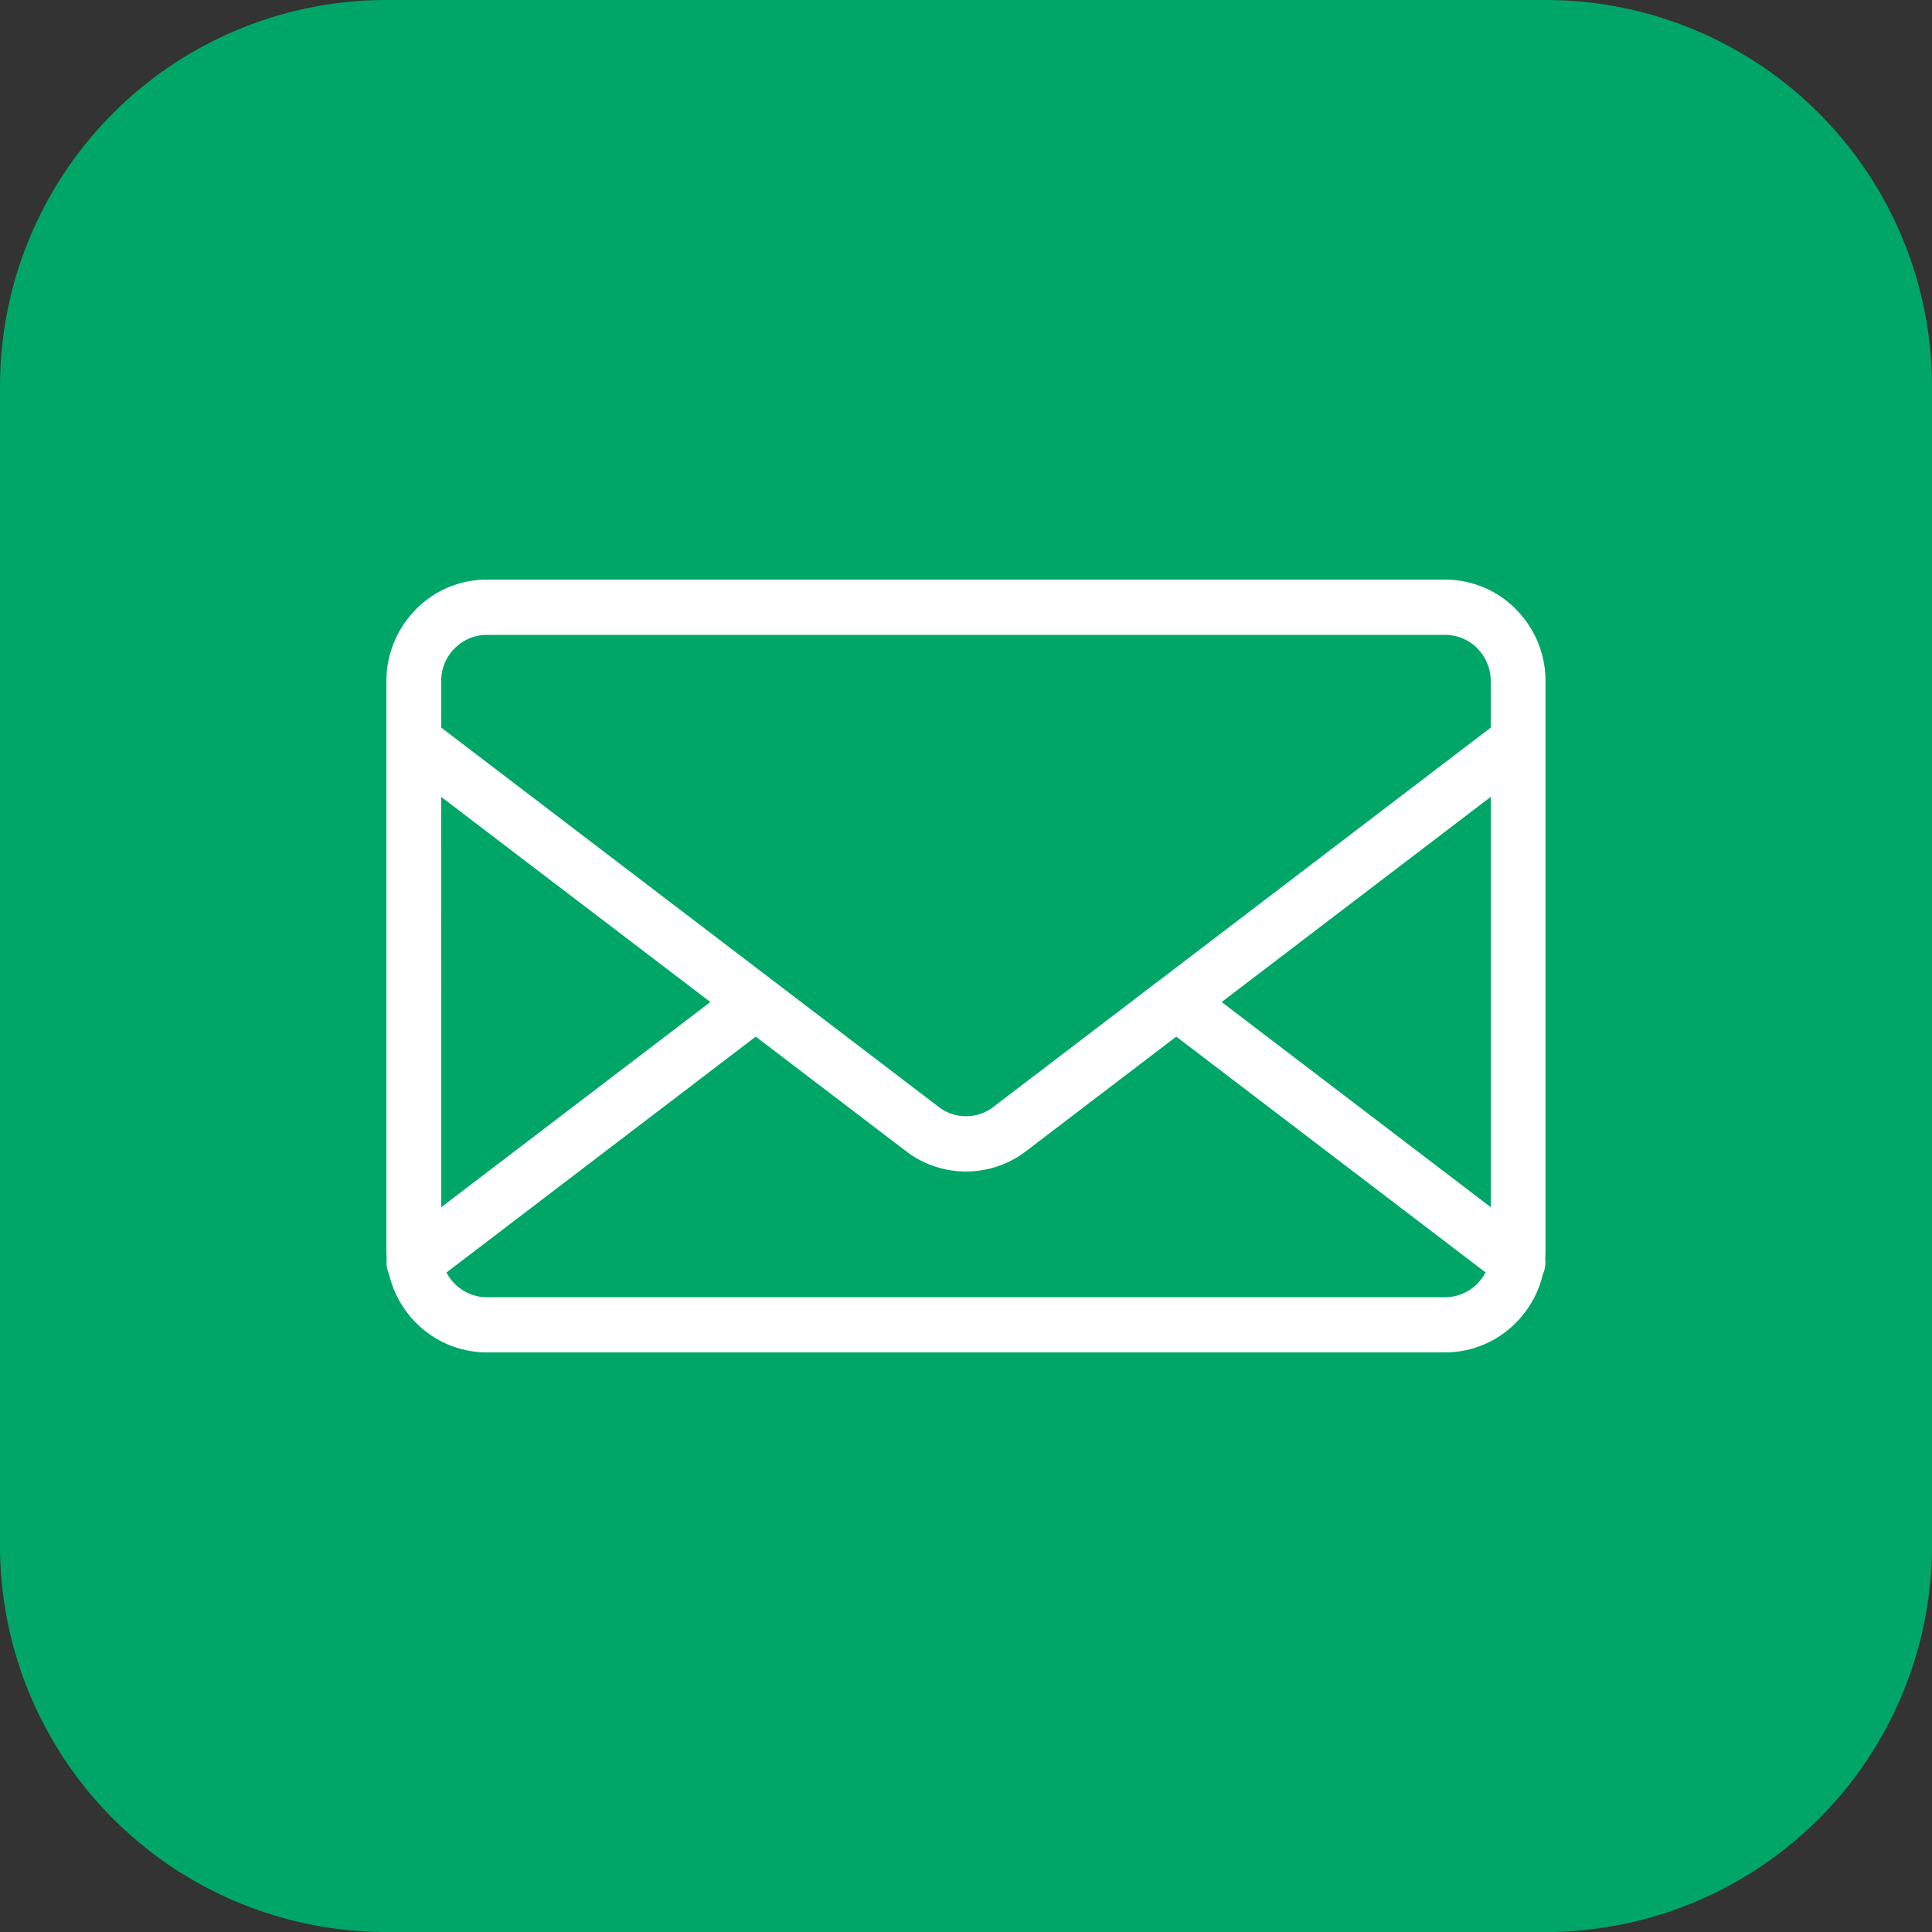 <svg xmlns="http://www.w3.org/2000/svg" xmlns:xlink="http://www.w3.org/1999/xlink" width="100" height="100" viewBox="0 0 100 100">
  <rect x="0" y="0" width="100" height="100" fill="#333333" stroke="none"/>
  <defs>
    <clipPath id="clip-path">
      <rect id="長方形_2067" data-name="長方形 2067" width="60" height="40" fill="#fff"/>
    </clipPath>
  </defs>
  <g id="グループ_8188" data-name="グループ 8188" transform="translate(-163 -3062)">
    <path id="パス_4623" data-name="パス 4623" d="M20,0H80a20,20,0,0,1,20,20V80a20,20,0,0,1-20,20H20A20,20,0,0,1,0,80V20A20,20,0,0,1,20,0Z" transform="translate(163 3062)" fill="#00a667"/>
    <g id="グループ_8187" data-name="グループ 8187" transform="translate(183 3092)">
      <g id="グループ_8182" data-name="グループ 8182" clip-path="url(#clip-path)">
        <path id="パス_4618" data-name="パス 4618" d="M58.475,1.544l-.008-.008A5.165,5.165,0,0,0,54.8,0H5.2A5.158,5.158,0,0,0,1.528,1.538l-.08.088A5.253,5.253,0,0,0,0,5.244V34.756c0,.145.006.285.017.427a1.451,1.451,0,0,0,.121.773,5.268,5.268,0,0,0,1.39,2.507A5.16,5.16,0,0,0,5.2,40H54.8a5.153,5.153,0,0,0,3.671-1.542l0,0a5.272,5.272,0,0,0,1.388-2.507,1.451,1.451,0,0,0,.12-.773c.011-.141.016-.282.016-.427V5.244a5.251,5.251,0,0,0-1.525-3.7m-55.637,9.7L16.769,21.865,2.838,32.486Zm53.632,25.2v0a2.345,2.345,0,0,1-1.67.7H5.2a2.352,2.352,0,0,1-1.669-.7,2.469,2.469,0,0,1-.423-.579L19.117,23.655l7.749,5.908a5.11,5.11,0,0,0,6.268,0l7.749-5.908,16.01,12.206a2.471,2.471,0,0,1-.424.579m.694-3.955L43.232,21.865,57.164,11.242Zm0-24.825L40.054,20.708,40,20.747l-8.571,6.537a2.314,2.314,0,0,1-2.855,0L20,20.747l-.049-.037L2.838,7.661V5.244a2.373,2.373,0,0,1,.635-1.628l.058-.055A2.346,2.346,0,0,1,5.2,2.86H54.8a2.345,2.345,0,0,1,1.67.7l0,.005a2.381,2.381,0,0,1,.69,1.683Z" transform="translate(0 0)" fill="#fff" fill-rule="evenodd"/>
      </g>
    </g>
  </g>
</svg>
